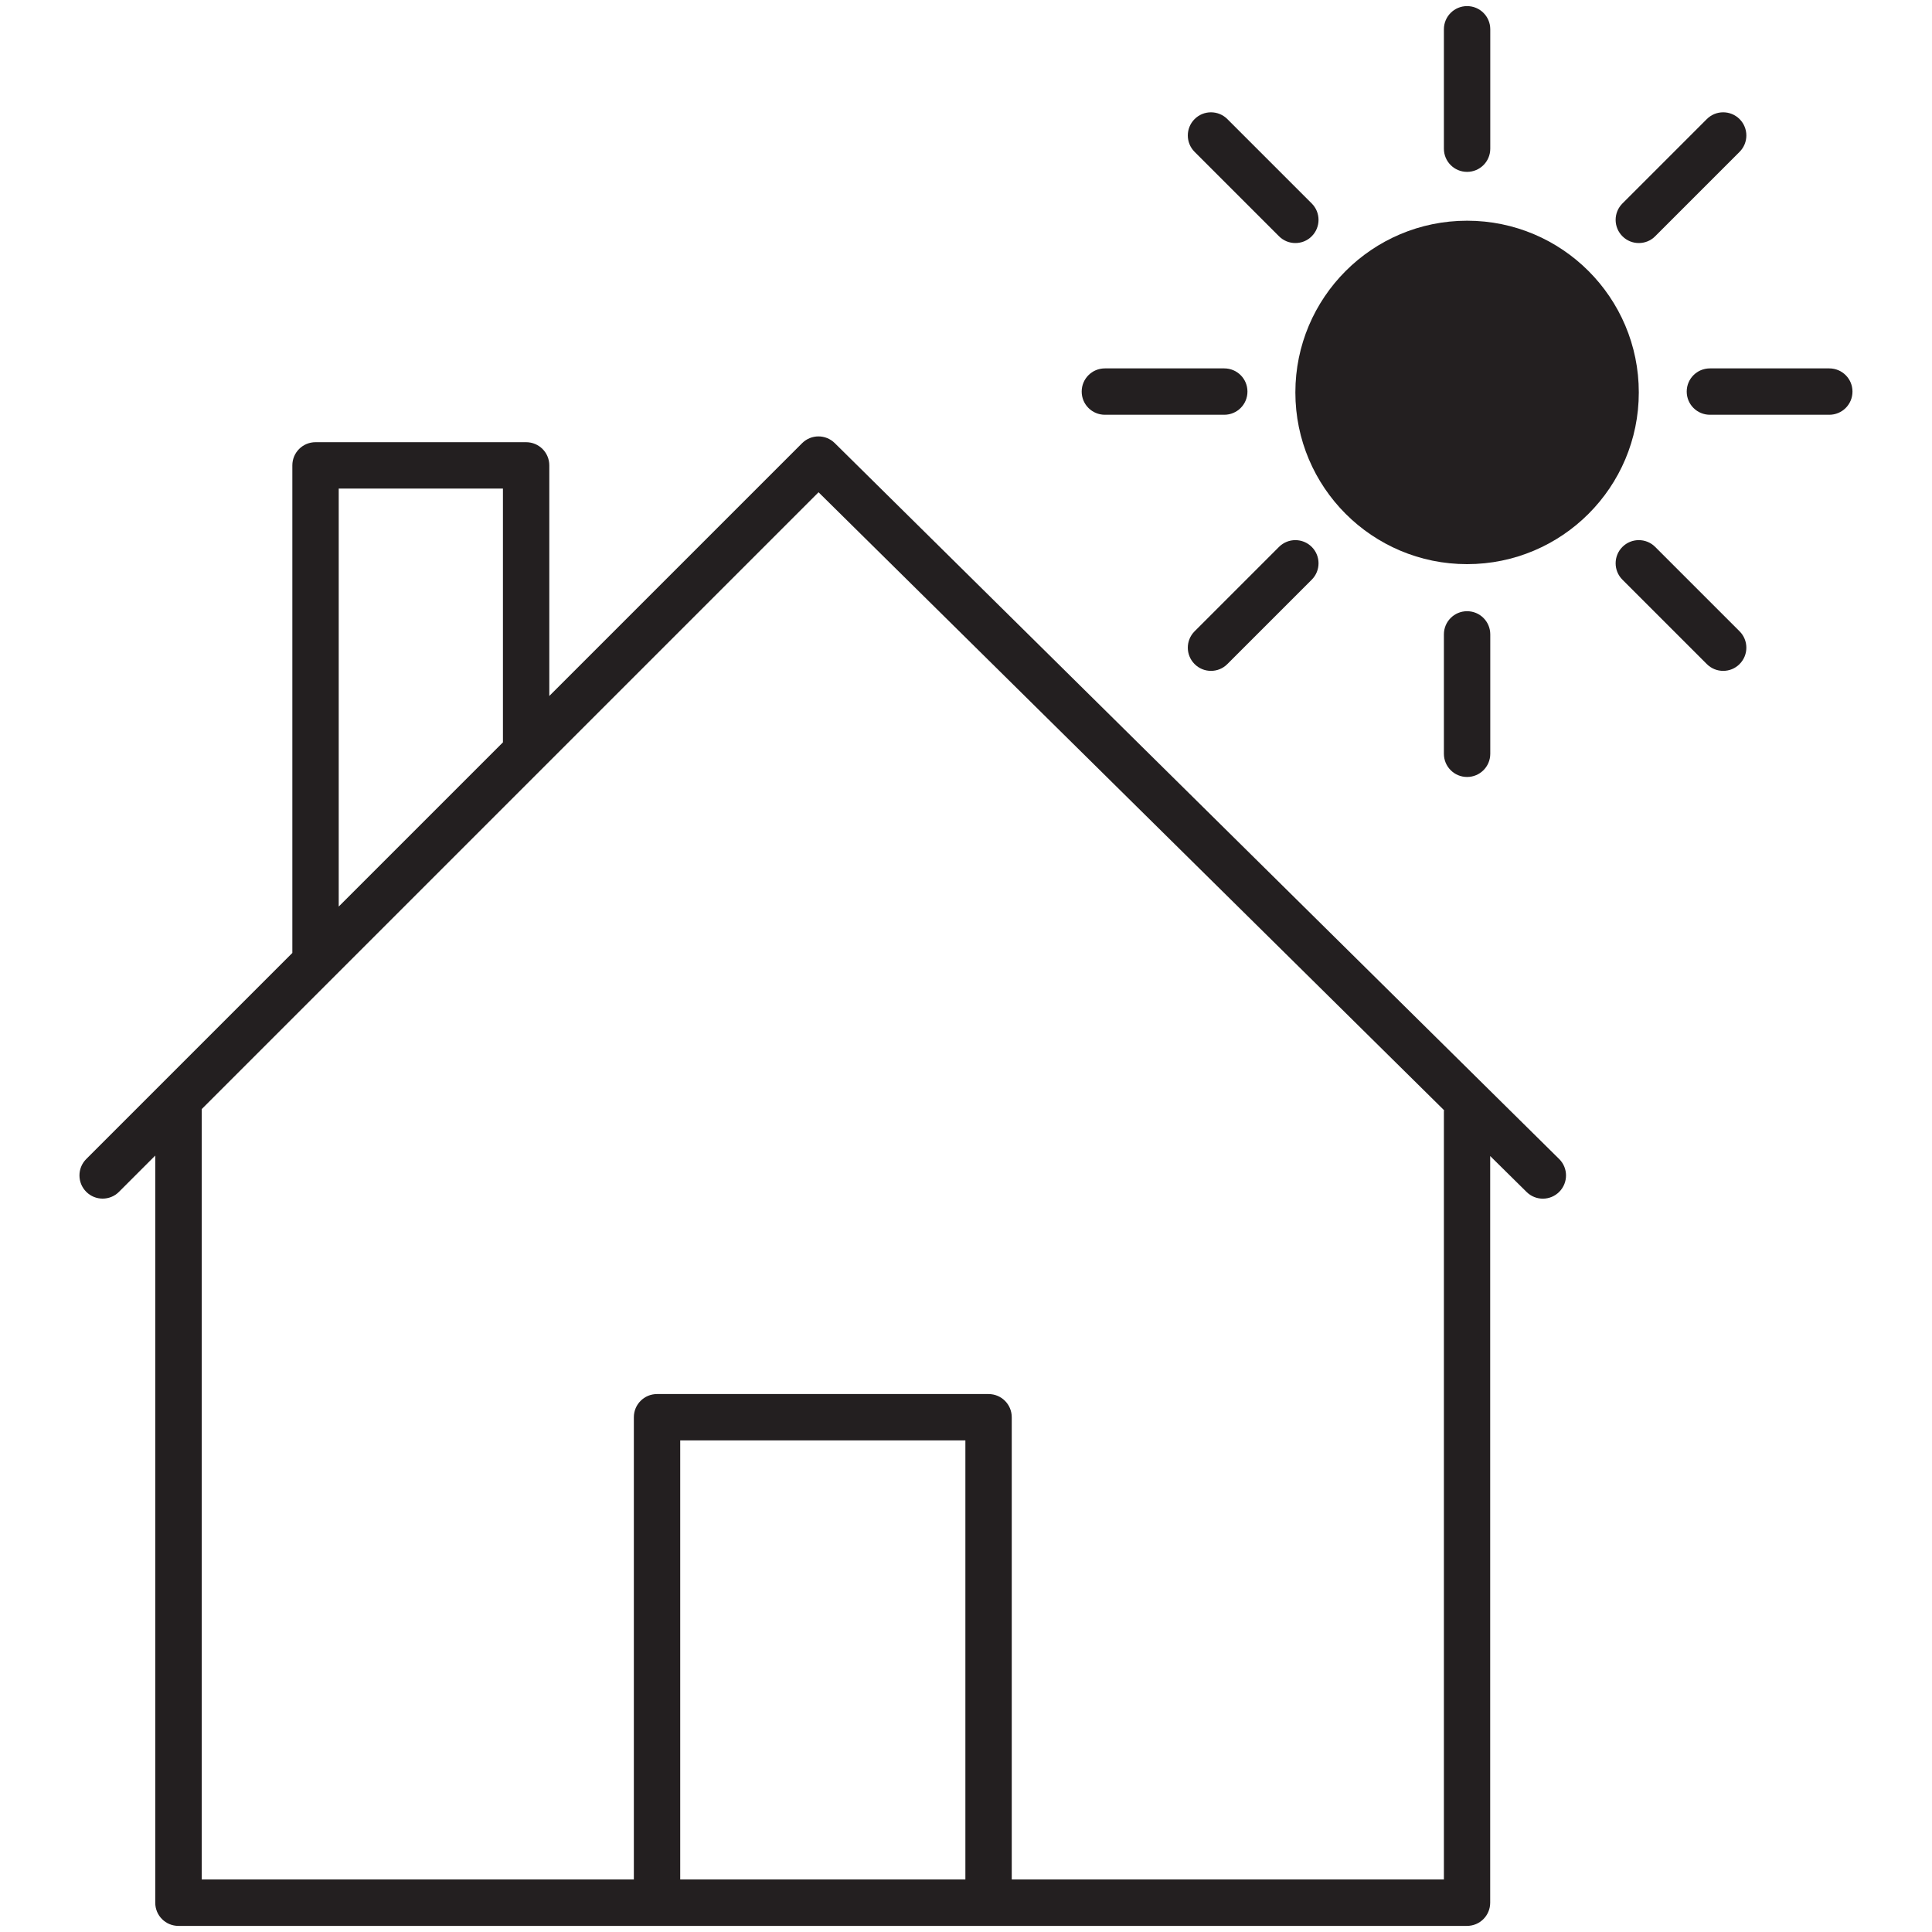 <?xml version="1.0" encoding="UTF-8"?><svg id="Layer_2" xmlns="http://www.w3.org/2000/svg" viewBox="0 0 250 250"><defs><style>.cls-1{fill:#231f20;}</style></defs><circle class="cls-1" cx="189.84" cy="50.78" r="22.22"/><path class="cls-1" d="m189.84,22.24c1.66,0,3-1.34,3-3V3.79c0-1.66-1.34-3-3-3s-3,1.34-3,3v15.45c0,1.66,1.34,3,3,3Z"/><path class="cls-1" d="m192.84,97.54v-15.45c0-1.66-1.34-3-3-3s-3,1.34-3,3v15.45c0,1.66,1.34,3,3,3s3-1.34,3-3Z"/><path class="cls-1" d="m142.97,53.67h15.45c1.66,0,3-1.34,3-3s-1.34-3-3-3h-15.45c-1.66,0-3,1.34-3,3s1.34,3,3,3Z"/><path class="cls-1" d="m236.71,47.67h-15.45c-1.66,0-3,1.34-3,3s1.34,3,3,3h15.45c1.66,0,3-1.34,3-3s-1.34-3-3-3Z"/><path class="cls-1" d="m154.58,85.93c.59.59,1.35.88,2.12.88s1.54-.29,2.12-.88l10.92-10.92c1.17-1.17,1.17-3.07,0-4.24s-3.07-1.17-4.24,0l-10.92,10.92c-1.17,1.17-1.17,3.07,0,4.24Z"/><path class="cls-1" d="m212.06,31.45c.77,0,1.54-.29,2.12-.88l10.92-10.92c1.17-1.17,1.17-3.07,0-4.24-1.17-1.17-3.07-1.17-4.24,0l-10.92,10.92c-1.17,1.17-1.17,3.07,0,4.24.59.59,1.35.88,2.12.88Z"/><path class="cls-1" d="m165.5,30.57c.59.59,1.35.88,2.12.88s1.54-.29,2.12-.88c1.17-1.17,1.17-3.07,0-4.24l-10.92-10.92c-1.17-1.17-3.07-1.17-4.24,0-1.17,1.17-1.17,3.07,0,4.24l10.92,10.92Z"/><path class="cls-1" d="m214.18,70.77c-1.17-1.17-3.07-1.17-4.24,0-1.17,1.17-1.17,3.07,0,4.24l10.92,10.92c.59.59,1.35.88,2.12.88s1.54-.29,2.12-.88c1.17-1.17,1.17-3.07,0-4.24l-10.92-10.92Z"/><path class="cls-1" d="m108.02,57.34c-1.17-1.16-3.06-1.16-4.23.01l-32.71,32.71v-29.84c0-1.66-1.34-3-3-3h-27.25c-1.66,0-3,1.34-3,3v63.09l-26.67,26.67c-1.17,1.17-1.17,3.07,0,4.24.59.59,1.35.88,2.12.88s1.54-.29,2.12-.88l4.69-4.69v96.68c0,1.66,1.34,3,3,3h166.74c1.66,0,3-1.34,3-3v-96.62l4.71,4.65c1.18,1.17,3.08,1.15,4.24-.03s1.15-3.08-.03-4.24L108.02,57.34Zm-64.19,5.88h21.25v32.84l-21.25,21.25v-54.09Zm81.09,179.98h-36.9v-56.81h36.9v56.81Zm61.92-99.36v99.36h-55.92v-59.81c0-1.66-1.34-3-3-3h-42.9c-1.66,0-3,1.34-3,3v59.81H26.1v-99.68l16.85-16.85s0,0,0,0l27.25-27.25s0,0,0,0l35.72-35.72,80.94,79.96c0,.06-.02.11-.02.17Z"/></svg>